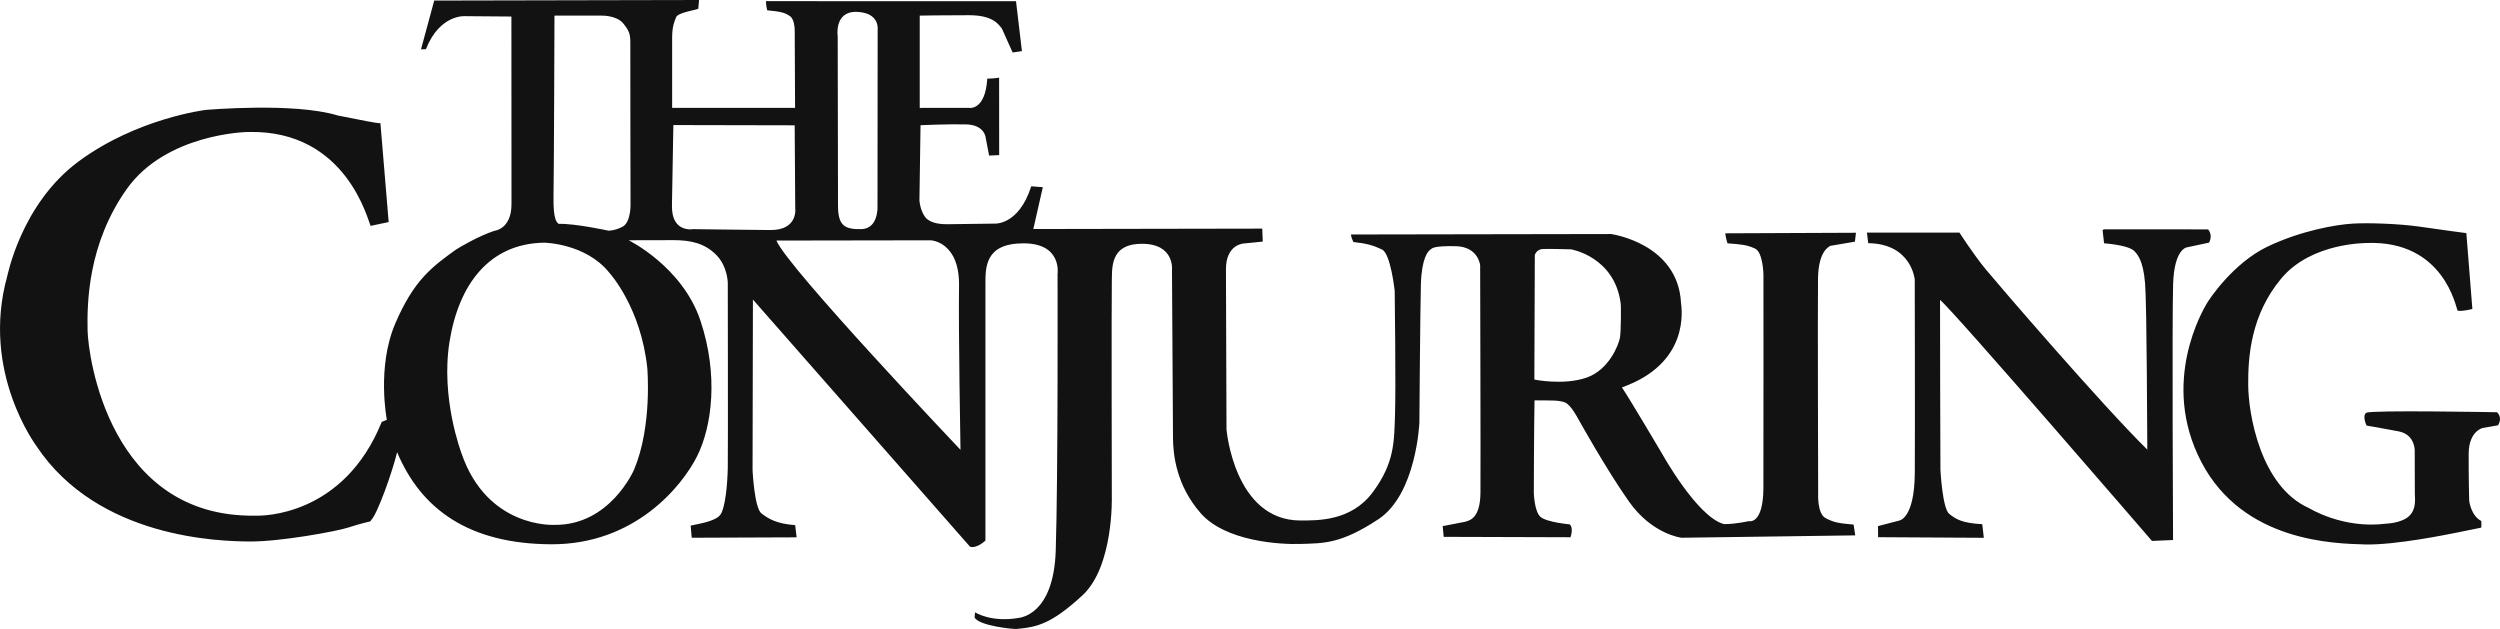 <svg xml:space="preserve" viewBox="0 0 1000 251.586" height="251.586px" width="1000px" y="0px" x="0px" xmlns:xlink="http://www.w3.org/1999/xlink" xmlns="http://www.w3.org/2000/svg" id="Layer_1" version="1.1">
<path d="M173.686,0.223L279.619,0l-0.304,3.499
	c-0.749,0.485-8.132,1.497-8.859,3.358c-0.728,1.861-1.598,3.661-1.598,8.293v27.995h49.174l-0.142-30.24
	c0,0,0.162-4.937-1.759-6.332c-1.902-1.437-3.662-1.962-9.244-2.448c-0.526-2.043-0.486-3.662-0.486-3.662l100.006,0.021
	l2.367,19.965l-3.722,0.546l-4.289-9.568c-1.355-1.679-3.539-5.32-13.046-5.34c-9.507-0.021-19.823,0.161-19.823,0.161v36.916
	l19.58-0.021c0,0,6.614,1.436,7.444-11.671c4.429-0.162,4.733-0.465,4.733-0.465l0.021,31.029l-4.025,0.202l-1.334-6.958
	c0,0-0.263-5.36-7.91-5.522c-7.645-0.162-18.185,0.323-18.185,0.323l-0.444,30.019c0,0,0.243,4.592,2.812,7.323
	c1.558,1.335,3.925,2.305,8.476,2.265c4.551-0.021,18.529-0.242,18.529-0.242s9.811,1.011,14.908-14.929l4.632,0.364l-3.802,16.729
	l91.57-0.162l0.203,5.178c-2.548,0.304-7.423,0.749-7.423,0.749s-7.343,0.122-7.302,10.458c0.041,10.316,0.223,63.92,0.223,63.92
	s3.033,36.471,29.654,36.45c6.251-0.06,20.106,0.507,28.846-11.308c8.758-11.792,8.536-20.228,8.899-30.866
	c0.384-10.601-0.121-49.661-0.121-49.661s-1.579-14.907-5.079-16.566c-3.478-1.659-6.048-2.407-11.447-2.994
	c-1.092-2.306-0.932-3.015-0.932-3.015l103.992-0.182c0,0,26.721,3.641,27.995,27.53c0.284,2.467,3.622,24.172-23.646,33.821
	c2.123,2.953,15.999,26.397,15.999,26.397s14.1,25.487,24.82,28.277c4.571,0.062,9.891-1.173,9.891-1.173s5.806,1.659,5.886-13.188
	c0.062-14.808,0.021-85.402,0.021-85.402s-0.142-9.042-3.418-10.479c-3.256-1.417-4.915-1.619-10.963-2.063
	c-0.667-1.942-0.891-4.005-0.891-4.005l52.27-0.223l-0.406,3.561l-9.87,1.679c-0.283,0.304-4.714,1.719-4.895,13.027
	c-0.162,11.287,0.06,85.968,0.06,85.968s-0.466,8.132,3.014,9.933c3.48,1.801,5.159,2.003,11.166,2.568l0.648,4.309l-69.483,0.951
	c0,0-11.752-1.296-21.078-14.563c-9.324-13.25-20.408-33.276-20.408-33.276s-2.671-5.116-4.936-6.188
	c-2.246-1.073-5.968-0.87-12.379-0.932c-0.203,10.035-0.283,36.834-0.283,36.834s0.16,7.526,2.648,9.752
	c2.468,2.205,11.712,3.014,11.712,3.014s1.639,1.174,0.324,5.157c-4.773,0.021-50.732-0.16-50.732-0.16l-0.404-4.289l8.961-1.739
	c1.659-0.527,6.048-1.133,6.148-11.591c0.103-10.457-0.121-91.006-0.121-91.006s-0.708-7.524-9.911-7.646
	c-9.163-0.142-9.264,0.87-10.074,1.437c-0.809,0.546-3.418,3.236-3.72,13.774c-0.283,10.539-0.607,55.424-0.607,55.424
	s-1.193,28.502-16.344,38.555c-15.172,10.033-22.129,9.608-30.889,9.912c-8.758,0.322-30.362-1.054-40.234-12.279
	c-9.85-11.226-11.023-23.604-11.084-29.916c-0.062-6.271-0.404-67.157-0.404-67.157s1.314-10.68-11.955-10.701
	c-13.25,0-11.955,10.094-12.117,16c-0.162,5.886,0,85.261,0,85.261s0.768,27.853-11.773,39.384
	c-12.5,11.529-18.286,12.702-26.276,13.41c-1.233,0.162-15.292-1.255-16.83-4.611l0.162-2.045c0,0,6.412,4.188,17.497,2.246
	c0.263-0.101,13.917-0.93,14.787-26.801c0.971-29.23,0.728-110.708,0.728-110.708s1.983-12.319-13.613-12.319
	s-15.231,9.791-15.231,16.688v102.191c0,0-3.318,3.276-6.15,2.488l-86.858-98.874l-0.142,68.188c0,0,0.688,15.191,3.581,17.376
	c2.873,2.205,6.149,4.127,13.472,4.673l0.566,4.874l-41.953,0.162l-0.425-4.855c2.083-0.546,9.852-1.516,11.895-4.369
	c2.022-2.872,2.832-12.521,2.953-18.792c0.121-6.27,0-73.932,0-73.932s-0.04-6.594-4.653-11.227
	c-4.631-4.632-10.133-5.866-17.072-5.866c-6.937,0-17.941,0.041-17.941,0.041s21.521,10.518,28.744,32.204
	c7.241,21.704,4.652,42.215-1.375,54.23c-6.028,11.974-24.881,35.258-58.216,35.176c-33.336-0.103-52.29-14.28-61.756-36.835
	c-1.86,7.808-7.808,24.476-10.275,27.025l-0.445,0.646c0,0-4.065,0.911-8.879,2.487c-4.814,1.559-27.329,5.646-39.222,5.563
	c-11.936-0.062-60.786-1.112-85.443-38.168c-0.02-0.144-22.291-29.514-11.731-67.785c0.04,0.303,5.34-28.946,28.703-46.161
	c23.383-17.214,50.691-20.511,50.691-20.511s35.418-3.115,52.794,2.205c9.306,1.841,15.212,3.095,17.134,3.116l3.297,39.525
	l-7.202,1.537c-1.011-1.537-9.345-38.332-48.648-37.563c-1.395-0.061-33.315,0.809-48.931,22.837
	c-15.576,21.988-15.859,45.634-15.656,56.436c0.222,10.803,8.9,75.105,67.095,74.196c2.65,0.142,35.298,0.324,50.57-37.502
	l2.043-0.829c0,0-4.126-21.018,3.358-38.493c7.484-17.479,14.746-22.697,24.111-29.473c1.214-0.83,9.143-5.543,15.556-7.646
	c0.08-0.021,6.897-0.606,6.836-10.842c-0.041-10.215-0.041-74.863-0.041-74.863l-18.185-0.142c0,0-10.316-1.153-16.02,13.209
	c-1.983,0.102-1.942,0.021-1.942,0.021L173.686,0.223z M221.787,6.23l18.792,0.02c0,0,5.967-0.202,8.698,3.095
	c2.711,3.297,2.893,4.754,2.853,8.577c-0.041,3.823,0.081,64.203,0.081,64.203s0.062,6.817-3.156,8.536
	c-3.196,1.719-5.704,1.598-5.704,1.598s-13.452-2.934-19.904-2.711c-0.465-0.525-2.225-0.869-2.042-11.064
	C221.605,68.269,221.787,6.23,221.787,6.23 M269.343,50.023l48.526,0.102l0.223,33.194c0,0,1.233,8.778-9.952,8.697
	c-11.207-0.081-30.848-0.364-30.848-0.364s-8.698,1.659-8.516-9.385C268.959,71.242,269.343,50.023,269.343,50.023 M351.063,11.671
	l-0.061,71.263c0,0,0.263,8.577-6.454,8.718c-6.715,0.142-9.365-1.395-9.345-9.506c0.021-8.071-0.121-67.541-0.121-67.541
	s-1.578-10.134,7.606-9.851C351.873,5.037,351.063,11.671,351.063,11.671 M217.661,97.074c0,0,16.567,0.222,26.013,11.954
	c0.466,0.546,12.704,14.078,15.251,38.292c0,0.284,2.023,23.181-5.299,40.536c-0.062,0.162-9.69,22.433-31.94,22.088
	c-0.041,0-26.762,1.519-37.099-28.643c0-0.16-8.414-21.864-4.773-44.642C183.456,113.903,195.612,97.397,217.661,97.074
	 M310.567,96.224l61.776-0.101c0,0,11.569,0.484,11.267,18.326c-0.263,17.819,0.586,65.477,0.586,65.477
	S314.855,106.884,310.567,96.224 M613.743,151.829l0.181-49.84c0,0,0.669-2.225,3.116-2.387c2.447-0.142,11.429,0.142,11.429,0.142
	s17.273,2.893,19.782,21.482c0.183,0.121,0.203,11.246-0.283,13.917c-0.484,2.648-4.289,12.844-13.492,15.96
	S613.743,151.829,613.743,151.829 M986.542,93.25l2.406,30.322c0,0-3.601,1.051-5.927,0.708c-0.585-1.072-5.34-28.177-36.208-27.084
	c-0.283,0.061-22.25-0.284-34.325,14.22c-12.097,14.483-13.291,31.09-13.209,42.539c0.06,11.449,4.833,40.577,24.254,49.256
	c0.119,0,13.451,8.495,30.928,6.25c-0.183,0,5.947-0.103,9.082-2.952c3.155-2.833,2.388-7.161,2.388-9.165
	c-0.021-2.023-0.041-16.951-0.041-16.951s0.283-6.555-6.453-7.848c-6.735-1.314-12.804-2.306-12.804-2.306s-1.922-3.985-0.062-5.139
	c1.881-1.133,52.229-0.201,52.229-0.201s2.406,1.921,0.405,5.219c-4.593,0.788-6.171,1.092-6.171,1.092s-5.461,1.253-5.562,10.113
	c-0.061,8.84,0.202,18.893,0.202,18.893s0.606,6.009,4.834,8.173c0.141,1.881-0.04,2.669-0.04,2.669s-8.052,1.68-10.539,2.146
	c-2.468,0.466-23.989,4.936-36.025,4.572c-12.016-0.365-48.587-0.912-65.335-32.913c-16.771-32.02,0.93-61.31,2.001-63.231
	c1.072-1.942,10.661-16.304,24.254-22.897c13.613-6.554,27.873-8.921,34.225-9.285c6.352-0.405,18.813,0.061,26.804,1.213
	C975.841,91.834,986.542,93.25,986.542,93.25 M746.761,93.027l37.035,0.021c0,0,5.543,8.678,10.602,14.807
	c5.057,6.109,46.523,54.333,64.526,71.991c-0.082-3.56-0.142-57.021-0.891-66.468c-0.748-9.447-3.176-11.712-4.31-12.946
	c-1.112-1.213-4.813-2.488-12.096-3.115l-0.585-5.179l0.464-0.404l41.71,0.021c0,0,2.104,2.144,0.404,5.3l-8.717,1.861
	c0,0-5.26,0.283-5.664,14.928c-0.446,14.665-0.021,102.17-0.021,102.17l-8.435,0.365c0,0-80.224-93.049-84.774-96.406
	c-0.061,6.249,0.162,68.006,0.162,68.006s0.788,15.373,3.498,17.557c2.691,2.185,5.28,3.725,13.229,4.147l0.629,5.442l-42.297-0.244
	l-0.041-4.429l8.294-2.166c0,0,6.331-0.382,6.432-19.256c0.103-18.871-0.021-77.169-0.021-77.169s-1.213-14.361-18.608-14.584
	L746.761,93.027" fill="#111211" clip-rule="evenodd" fill-rule="evenodd"></path>
</svg>
